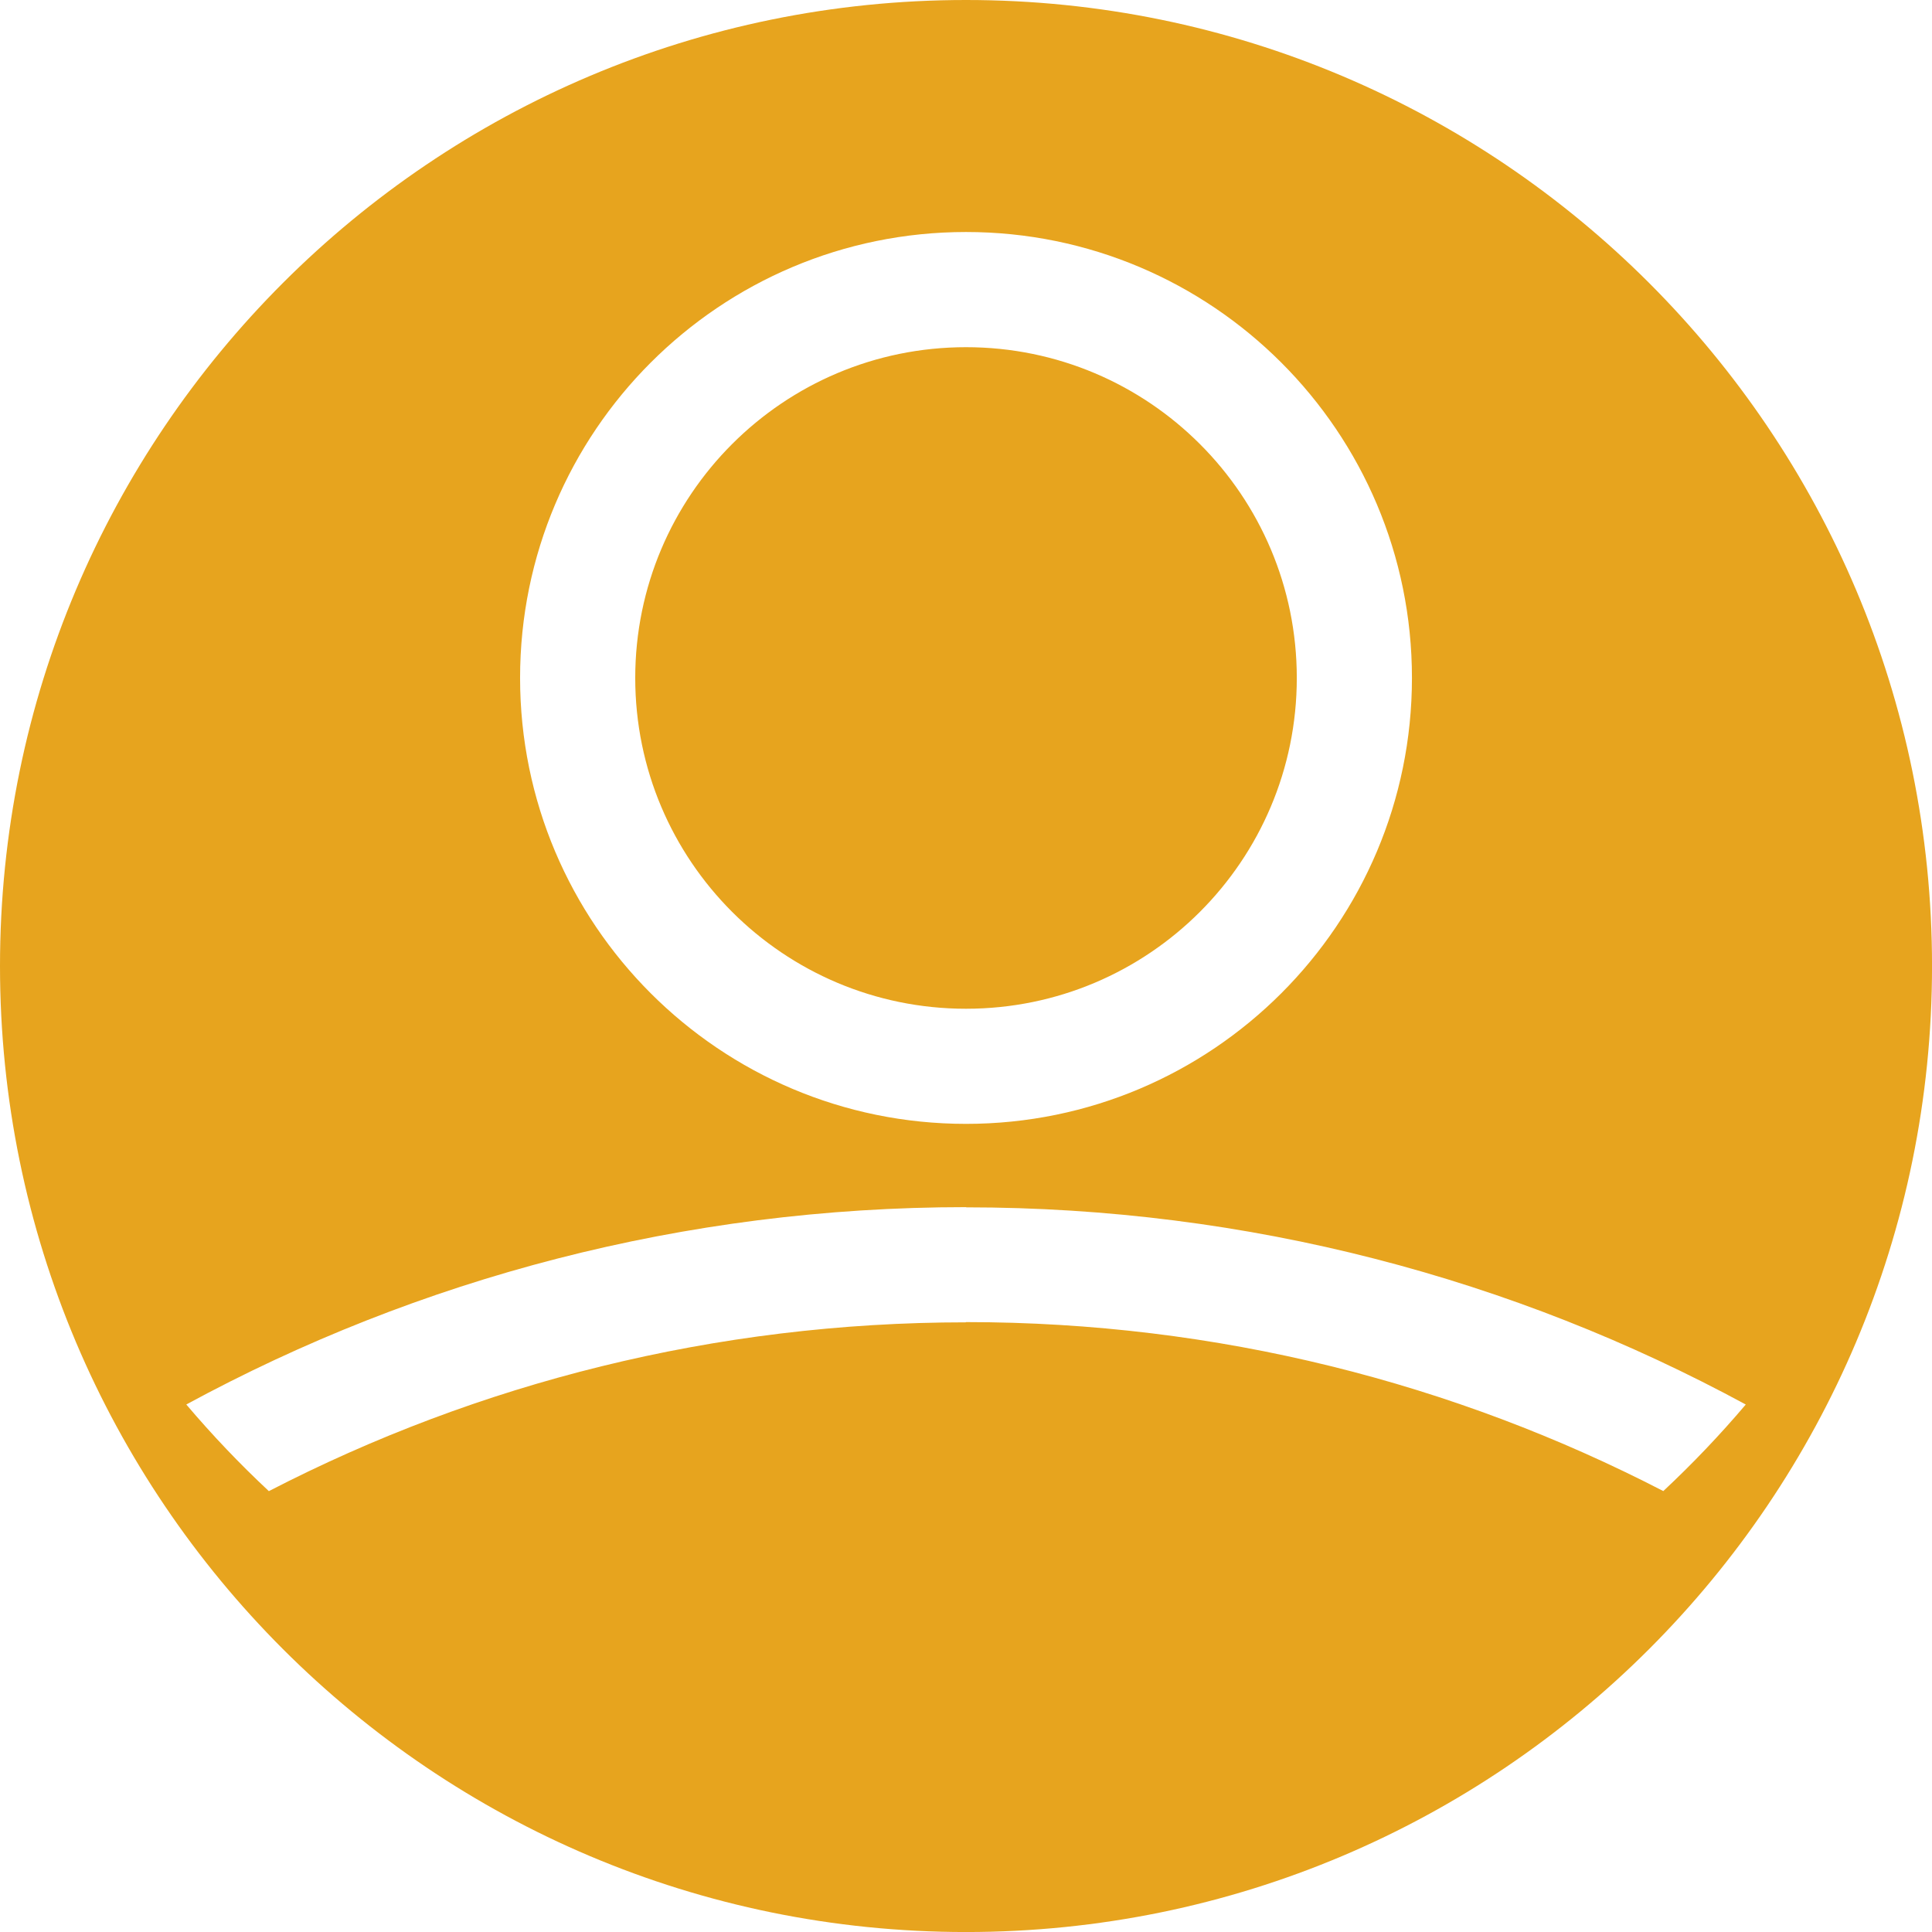 <?xml version="1.0" encoding="UTF-8"?> <svg xmlns="http://www.w3.org/2000/svg" xmlns:xlink="http://www.w3.org/1999/xlink" xmlns:xodm="http://www.corel.com/coreldraw/odm/2003" xml:space="preserve" width="39.162mm" height="39.162mm" version="1.1" style="shape-rendering:geometricPrecision; text-rendering:geometricPrecision; image-rendering:optimizeQuality; fill-rule:evenodd; clip-rule:evenodd" viewBox="0 0 590.91 590.91"> <defs> <style type="text/css"> .fil0 {fill:#E7A41E} </style> </defs> <g id="Layer_x0020_1">  <path class="fil0" d="M295.46 0c163.18,0 295.46,132.28 295.46,295.46 0,163.18 -132.28,295.46 -295.46,295.46 -163.18,0 -295.46,-132.28 -295.46,-295.46 0,-163.18 132.28,-295.46 295.46,-295.46zm0.01 369.27c86.36,0 167.59,21.85 238.48,60.31 -7.89,9.31 -16.31,18.14 -25.22,26.47 -63.9,-33.03 -136.41,-51.68 -213.26,-51.68l0 0.07c-76.86,0 -149.36,18.64 -213.24,51.63 -8.92,-8.33 -17.35,-17.18 -25.25,-26.5 70.9,-38.49 152.15,-60.36 238.49,-60.36l0 0.07zm-0.01 -298.31c37.66,0 71.76,15.27 96.44,39.95 24.68,24.68 39.95,58.78 39.95,96.44 0,37.66 -15.27,71.76 -39.95,96.44 -24.68,24.68 -58.78,39.95 -96.44,39.95 -37.66,0 -71.76,-15.27 -96.44,-39.95 -24.68,-24.68 -39.95,-58.78 -39.95,-96.44 0,-37.66 15.27,-71.76 39.95,-96.44 24.68,-24.68 58.78,-39.95 96.44,-39.95zm71.54 64.86c-18.3,-18.3 -43.6,-29.63 -71.54,-29.63 -27.94,0 -53.23,11.32 -71.54,29.63 -18.3,18.3 -29.63,43.6 -29.63,71.54 0,27.94 11.33,53.23 29.63,71.54 18.3,18.3 43.6,29.63 71.54,29.63 27.94,0 53.23,-11.32 71.54,-29.63 18.3,-18.3 29.63,-43.6 29.63,-71.54 0,-27.94 -11.32,-53.23 -29.63,-71.54z"></path> </g> </svg> 